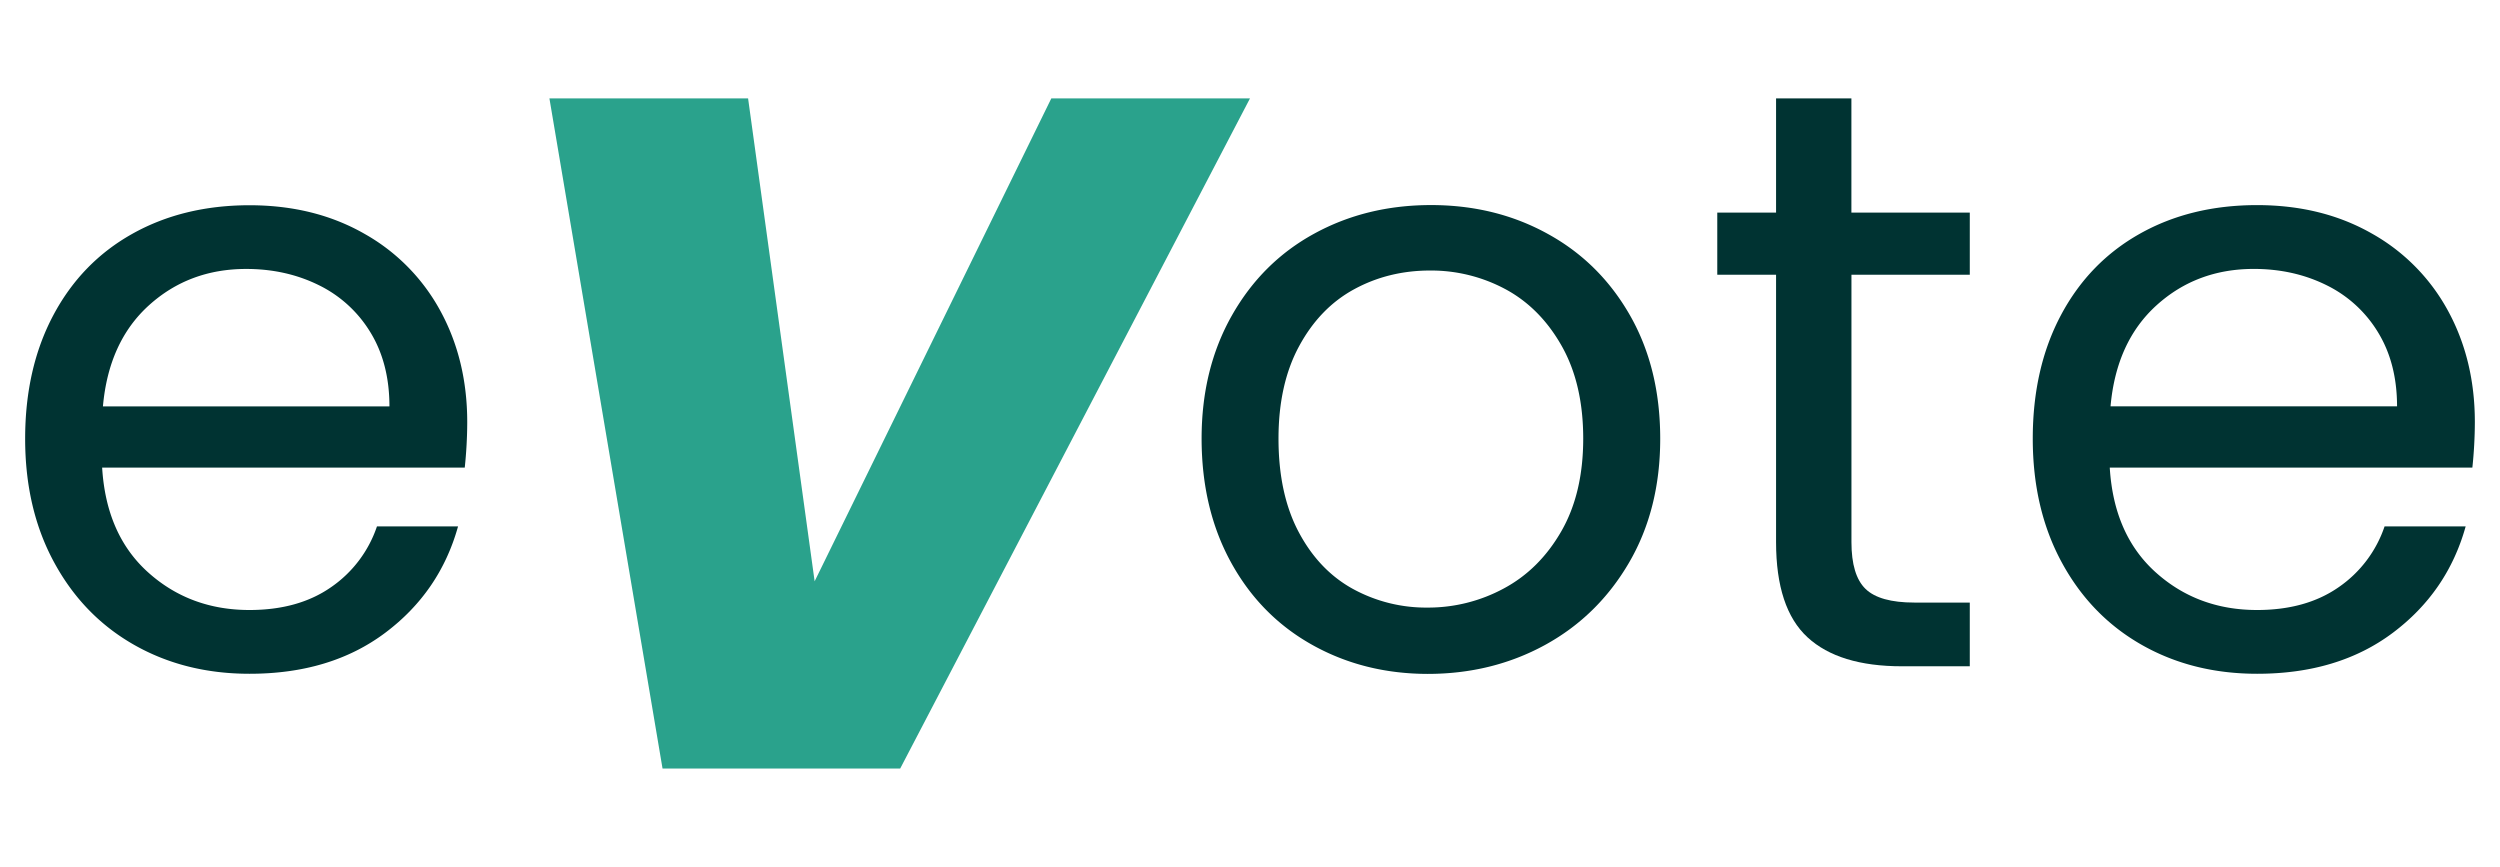 <svg xmlns="http://www.w3.org/2000/svg" viewBox="0 0 1849.82 641.47"><defs><style>.cls-1{fill:#003332;}.cls-2{fill:#2aa28c;}</style></defs><g id="Layer_2_Image" data-name="Layer 2 Image"><path class="cls-1" d="M343.88,346H75.58q3,49.62,34,77.49t75,27.87q36.15,0,60.34-16.85a89.14,89.14,0,0,0,34-45h60q-13.47,48.39-53.9,78.72T184.61,498.54q-47.78,0-85.45-21.44t-59.11-61Q18.6,376.64,18.61,324.57t20.82-91.28Q60.25,194.1,97.93,173t86.68-21.13q47.79,0,84.54,20.83a144.29,144.29,0,0,1,56.66,57.27q19.9,36.47,19.91,82.4A326.62,326.62,0,0,1,343.88,346ZM274.05,245.85a91.76,91.76,0,0,0-38.29-34.92Q211.57,199,182.16,199q-42.25,0-72,26.95t-34,74.74h212Q288.14,268.83,274.05,245.85Z"/><path class="cls-1" d="M970.85,477.1q-38.29-21.44-60-61t-21.75-91.58q0-51.46,22.36-91t61-60.65q38.6-21.12,86.37-21.13T1145.13,173q38.59,21.13,60.95,60.34t22.36,91.28q0,52.07-23,91.58t-62.18,61q-39.21,21.45-87,21.44Q1009.12,498.54,970.85,477.1Zm141.81-41.66q26.34-14.08,42.57-42.27t16.24-68.6q0-40.44-15.93-68.61t-41.65-42a116.25,116.25,0,0,0-55.75-13.79q-30.63,0-56.05,13.79t-40.74,42Q946,284.15,946,324.57q0,41,15,69.22t40.12,42a112.67,112.67,0,0,0,55.13,13.78A117.64,117.64,0,0,0,1112.66,435.44Z"/><path class="cls-1" d="M1369.94,203.28V401.14q0,24.51,10.42,34.61t36.14,10.11h41V493h-50.23q-46.56,0-69.83-21.44t-23.28-70.44V203.28h-43.5V157.33h43.5V72.8h55.74v84.53h87.6v45.95Z"/><path class="cls-1" d="M1829.37,346h-268.3q3,49.62,34,77.49t75,27.87q36.15,0,60.34-16.85a89.14,89.14,0,0,0,34-45h60q-13.47,48.39-53.9,78.72T1670.1,498.54q-47.77,0-85.45-21.44t-59.11-61q-21.45-39.51-21.44-91.58t20.82-91.28q20.82-39.19,58.5-60.34t86.68-21.13q47.79,0,84.54,20.83a144.29,144.29,0,0,1,56.66,57.27q19.9,36.47,19.91,82.4A326.62,326.62,0,0,1,1829.37,346Zm-69.83-100.16a91.76,91.76,0,0,0-38.29-34.92q-24.2-11.94-53.6-11.94-42.26,0-72,26.95t-34,74.74h212Q1773.63,268.83,1759.54,245.85Z"/><path class="cls-2" d="M553.53,72.8l49.24,357.31L777.9,72.8h147L666.07,568.67H490.23L406.53,72.8Z"/></g></svg>